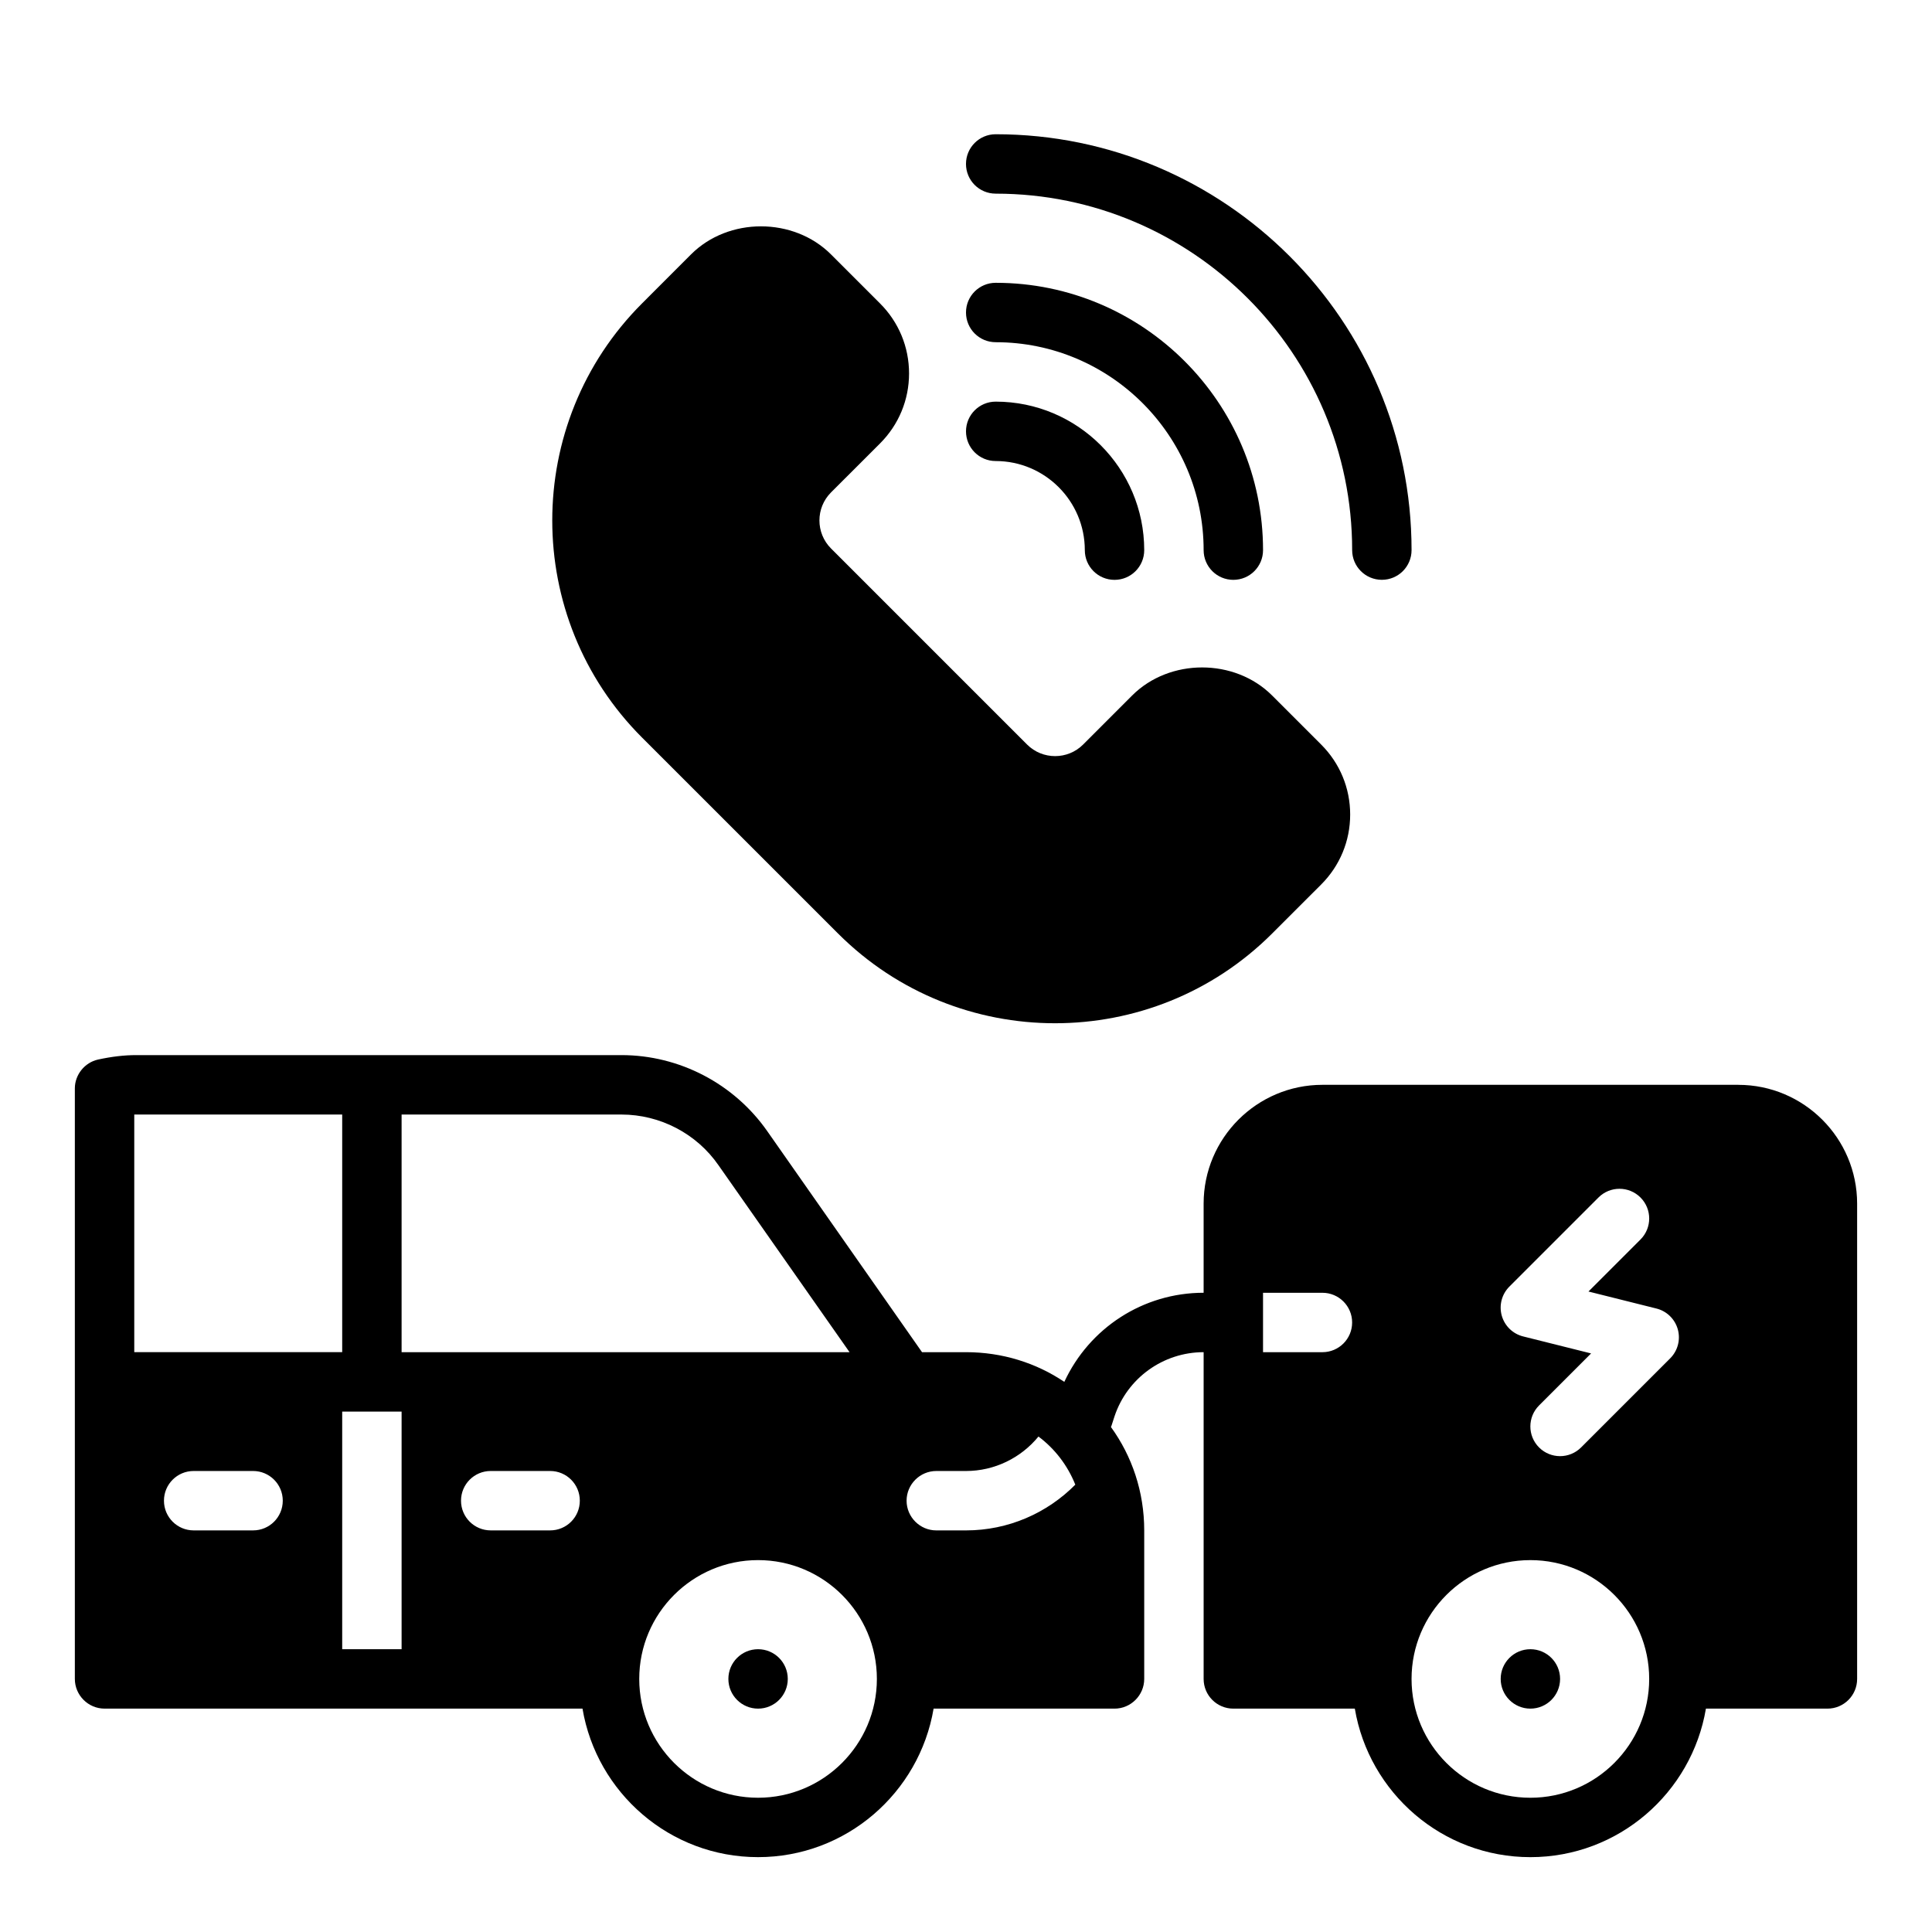 <?xml version="1.0" encoding="UTF-8"?>
<!-- Uploaded to: ICON Repo, www.svgrepo.com, Generator: ICON Repo Mixer Tools -->
<svg fill="#000000" width="800px" height="800px" version="1.1" viewBox="144 144 512 512" xmlns="http://www.w3.org/2000/svg">
 <g>
  <path d="m604.67 431.49h-110.21c-17.367 0-31.488 14.121-31.488 31.488v23.617c-16.059 0-30.309 9.367-36.918 23.617-7.477-5.039-16.453-7.871-26.055-7.871h-11.652l-41.012-58.566c-8.816-12.602-23.301-20.16-38.652-20.16h-128.55c-3.227 0-6.535 0.395-10.156 1.18-3.539 0.789-6.141 4.016-6.141 7.637v156.5c0 4.328 3.543 7.871 7.871 7.871h126.66c3.762 22.301 23.16 39.359 46.523 39.359s42.754-17.059 46.523-39.359l47.945 0.004c4.328 0 7.871-3.543 7.871-7.871v-39.359c0-10.234-3.227-19.68-8.816-27.395 0.078-0.156 0.078-0.234 0.156-0.395l0.789-2.441c3.387-10.156 12.91-17.004 23.617-17.004v86.594c0 4.352 3.519 7.871 7.871 7.871h32.195c3.762 22.301 23.16 39.359 46.523 39.359 23.363 0 42.754-17.059 46.523-39.359h32.199c4.352 0 7.871-3.519 7.871-7.871v-125.95c0-17.367-14.125-31.488-31.488-31.488zm-425.09 7.871h55.105v62.977h-55.105zm31.488 110.21h-15.746c-4.352 0-7.871-3.519-7.871-7.871 0-4.352 3.519-7.871 7.871-7.871h15.742c4.352 0 7.871 3.519 7.871 7.871 0.004 4.352-3.516 7.871-7.867 7.871zm39.359 31.488h-15.742v-62.977h15.742zm39.359-31.488h-15.742c-4.352 0-7.871-3.519-7.871-7.871 0-4.352 3.519-7.871 7.871-7.871h15.742c4.352 0 7.871 3.519 7.871 7.871 0.004 4.352-3.516 7.871-7.871 7.871zm-39.359-47.23v-62.977h58.254c10.234 0 19.918 5.039 25.742 13.461l34.715 49.516zm94.465 118.08c-17.367 0-31.488-14.121-31.488-31.488 0-17.367 14.121-31.488 31.488-31.488 17.367 0 31.488 14.121 31.488 31.488 0 17.367-14.121 31.488-31.488 31.488zm55.105-70.848h-7.871c-4.328 0-7.871-3.543-7.871-7.871 0-4.328 3.543-7.871 7.871-7.871h7.871c7.559 0 14.562-3.465 19.207-9.133 4.328 3.227 7.715 7.637 9.762 12.754-7.481 7.555-17.793 12.121-28.969 12.121zm94.461-47.23h-15.742v-15.742h15.742c4.344 0 7.871 3.527 7.871 7.871 0.004 4.344-3.523 7.871-7.871 7.871zm55.105 118.08c-17.367 0-31.488-14.121-31.488-31.488 0-17.367 14.121-31.488 31.488-31.488 17.367 0 31.488 14.121 31.488 31.488 0 17.367-14.121 31.488-31.488 31.488zm37.055-116.45-23.617 23.617c-1.535 1.535-3.551 2.305-5.566 2.305s-4.031-0.77-5.566-2.305c-3.078-3.078-3.078-8.055 0-11.133l13.785-13.785-17.996-4.504c-2.754-0.684-4.922-2.793-5.684-5.535-0.754-2.731 0.016-5.66 2.023-7.668l23.617-23.617c3.078-3.078 8.055-3.078 11.133 0s3.078 8.055 0 11.133l-13.785 13.785 17.996 4.504c2.754 0.684 4.922 2.793 5.684 5.535 0.754 2.731-0.016 5.66-2.023 7.668z"/>
  <path d="m352.77 588.93c0 4.348-3.523 7.875-7.871 7.875-4.348 0-7.871-3.527-7.871-7.875 0-4.348 3.523-7.871 7.871-7.871 4.348 0 7.871 3.523 7.871 7.871"/>
  <path d="m557.44 588.93c0 4.348-3.523 7.875-7.871 7.875s-7.871-3.527-7.871-7.875c0-4.348 3.523-7.871 7.871-7.871s7.871 3.523 7.871 7.871"/>
  <path d="m366.09 391.39c15.863 15.863 36.684 23.789 57.52 23.781 20.828 0 41.66-7.926 57.52-23.781l12.988-12.98c4.961-4.961 7.691-11.547 7.691-18.547 0-7.016-2.731-13.602-7.691-18.555l-12.988-12.988c-9.91-9.918-27.184-9.926-37.109 0l-12.98 12.988c-4.094 4.094-10.762 4.094-14.855 0l-51.957-51.957c-4.094-4.102-4.094-10.754 0-14.855l12.988-12.98c4.961-4.961 7.691-11.547 7.691-18.547 0-7.016-2.731-13.602-7.691-18.555l-12.988-12.988c-9.918-9.918-27.191-9.926-37.109 0l-12.98 12.988c-31.715 31.715-31.715 83.316 0 115.04z"/>
  <path d="m407.87 266.18c13.02 0 23.617 10.598 23.617 23.617 0 4.352 3.519 7.871 7.871 7.871s7.871-3.519 7.871-7.871c0-21.703-17.656-39.359-39.359-39.359-4.352 0-7.871 3.519-7.871 7.871 0 4.352 3.516 7.871 7.871 7.871z"/>
  <path d="m407.87 234.69c30.379 0 55.105 24.727 55.105 55.105 0 4.352 3.519 7.871 7.871 7.871 4.352 0 7.871-3.519 7.871-7.871 0-39.07-31.781-70.848-70.848-70.848-4.352 0-7.871 3.519-7.871 7.871 0 4.352 3.516 7.871 7.871 7.871z"/>
  <path d="m407.87 195.32c52.09 0 94.465 42.375 94.465 94.465 0 4.352 3.519 7.871 7.871 7.871 4.352 0 7.871-3.519 7.871-7.871 0-60.773-49.438-110.21-110.21-110.21-4.352 0-7.871 3.519-7.871 7.871 0 4.356 3.516 7.871 7.871 7.871z"/>
 </g>
</svg>